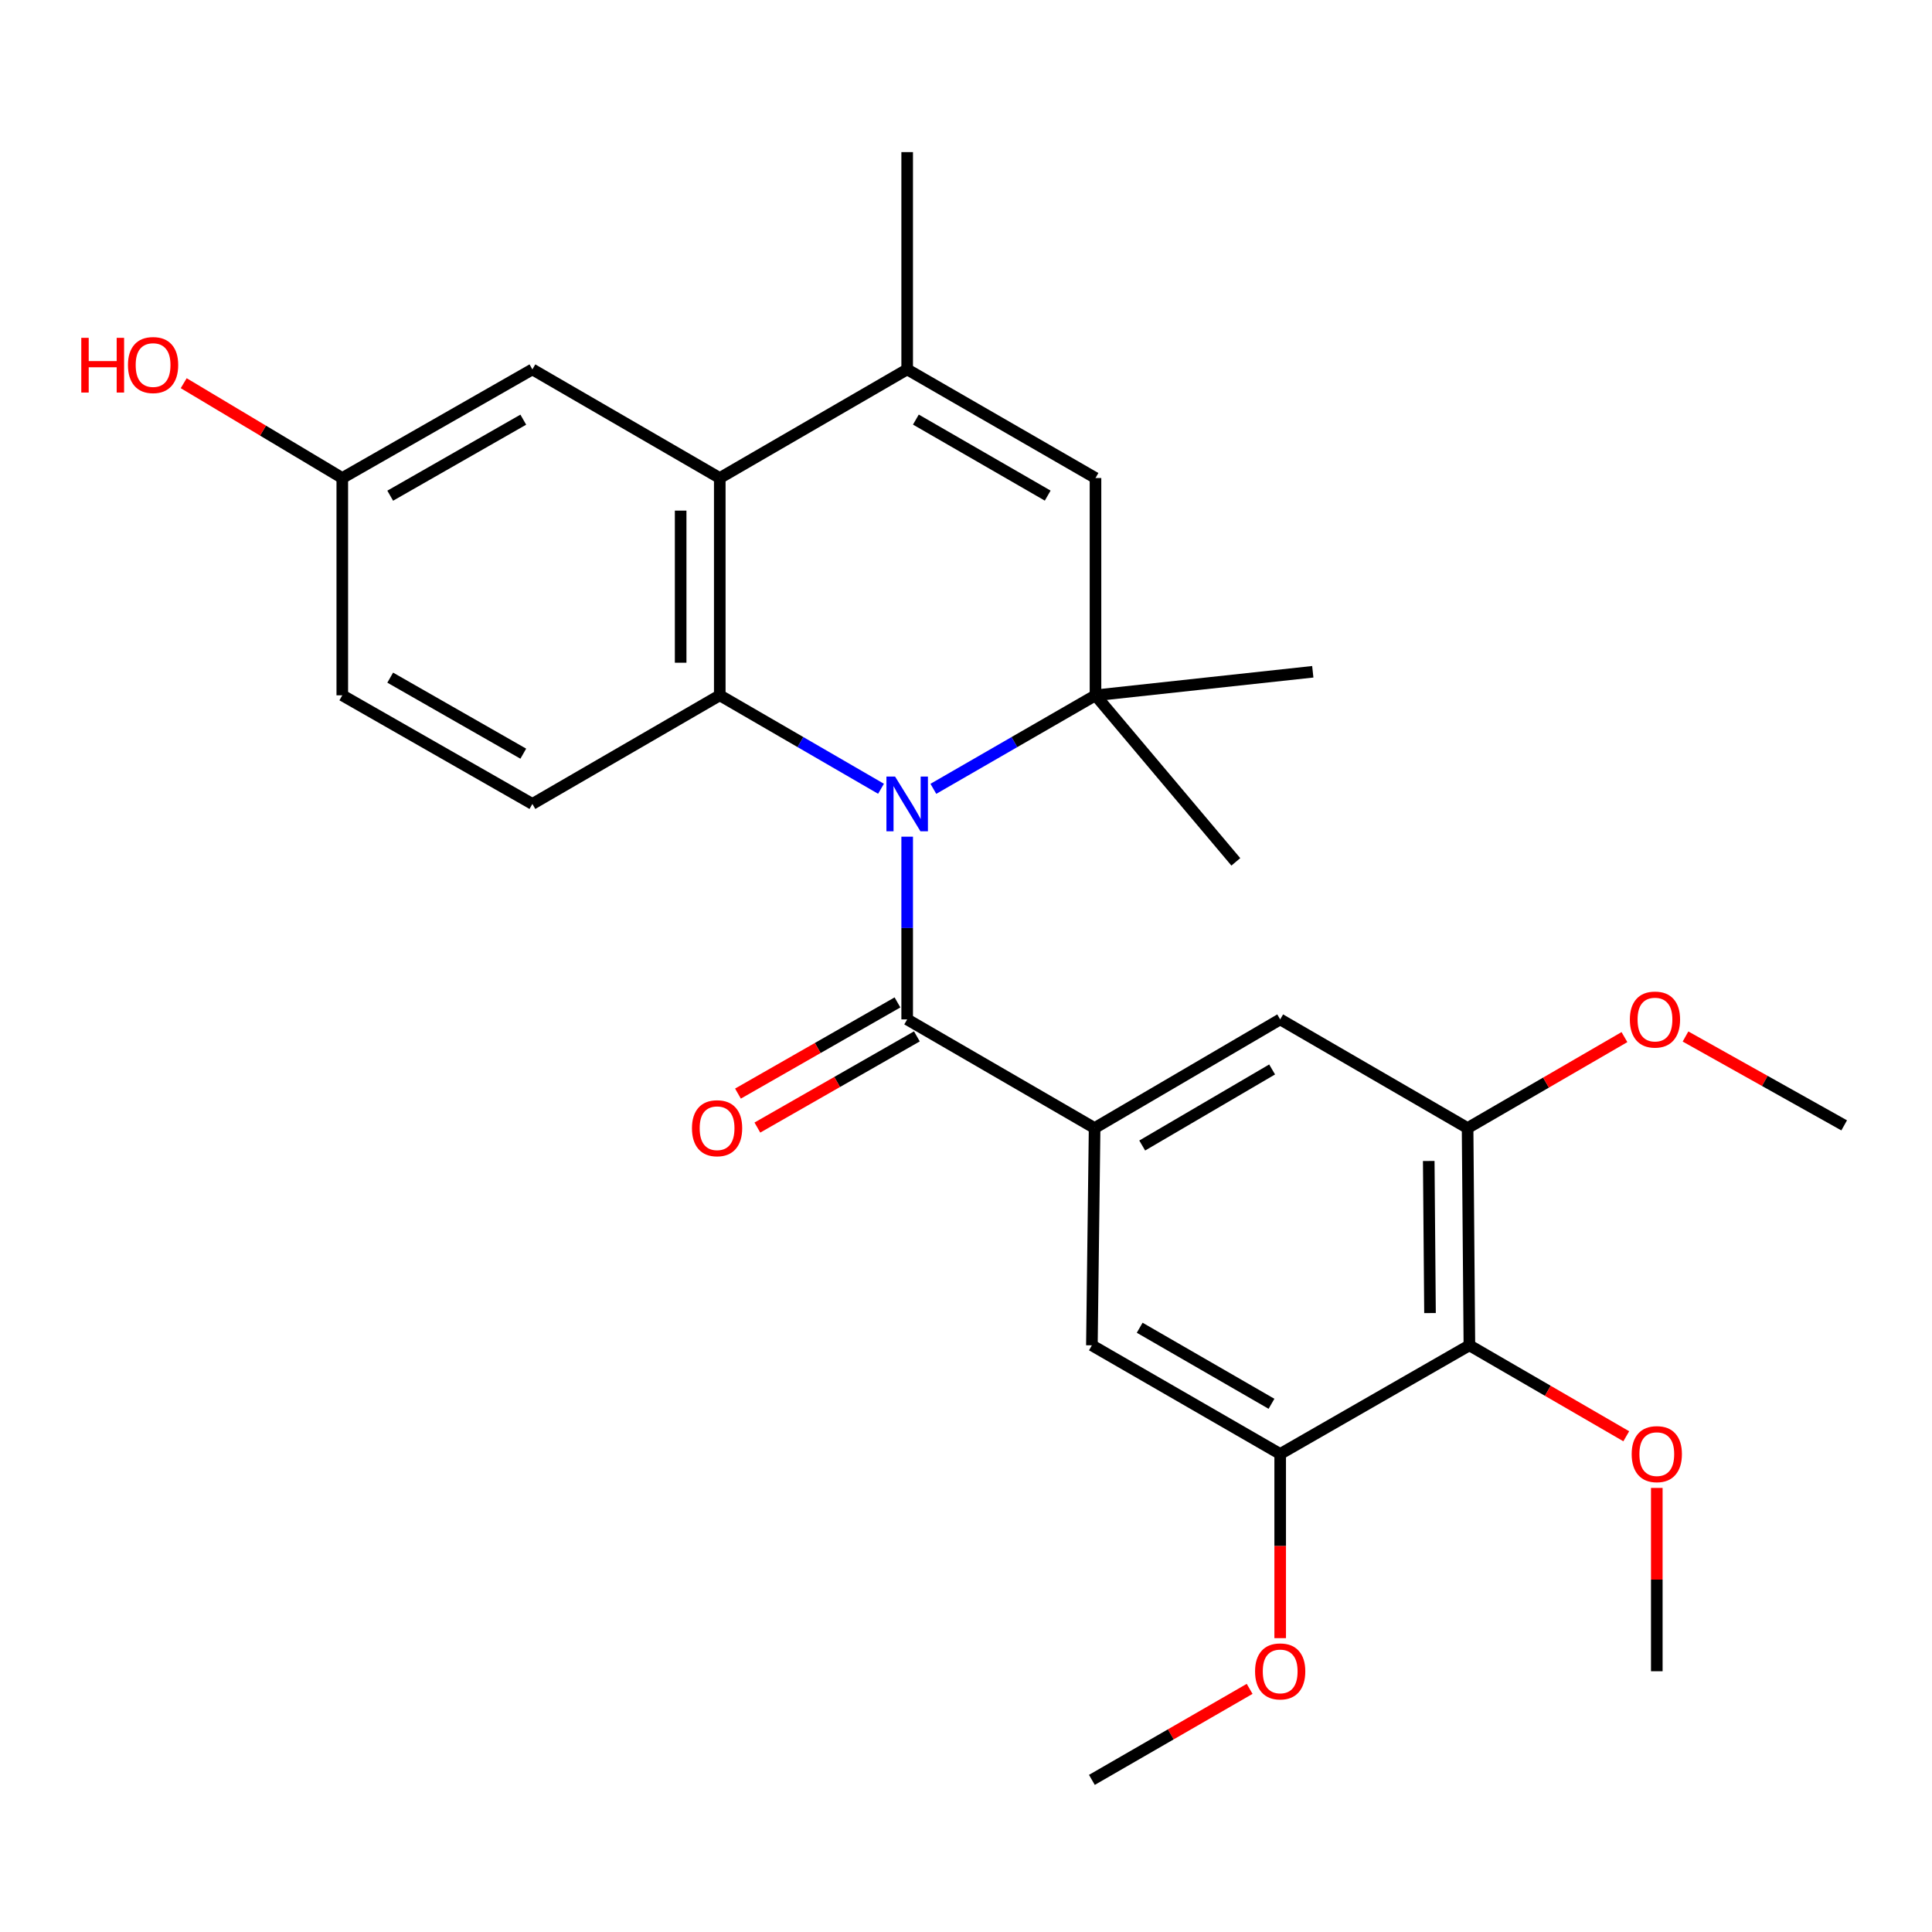 <?xml version='1.0' encoding='iso-8859-1'?>
<svg version='1.1' baseProfile='full'
              xmlns='http://www.w3.org/2000/svg'
                      xmlns:rdkit='http://www.rdkit.org/xml'
                      xmlns:xlink='http://www.w3.org/1999/xlink'
                  xml:space='preserve'
width='1000px' height='1000px' viewBox='0 0 1000 1000'>
<!-- END OF HEADER -->
<rect style='opacity:1.0;fill:#FFFFFF;stroke:none' width='1000' height='1000' x='0' y='0'> </rect>
<path class='bond-0' d='M 456.011,408.266 L 414.282,384.08' style='fill:none;fill-rule:evenodd;stroke:#0000FF;stroke-width:6px;stroke-linecap:butt;stroke-linejoin:miter;stroke-opacity:1' />
<path class='bond-0' d='M 414.282,384.08 L 372.554,359.893' style='fill:none;fill-rule:evenodd;stroke:#000000;stroke-width:6px;stroke-linecap:butt;stroke-linejoin:miter;stroke-opacity:1' />
<path class='bond-1' d='M 483.107,408.298 L 525.067,384.096' style='fill:none;fill-rule:evenodd;stroke:#0000FF;stroke-width:6px;stroke-linecap:butt;stroke-linejoin:miter;stroke-opacity:1' />
<path class='bond-1' d='M 525.067,384.096 L 567.027,359.893' style='fill:none;fill-rule:evenodd;stroke:#000000;stroke-width:6px;stroke-linecap:butt;stroke-linejoin:miter;stroke-opacity:1' />
<path class='bond-2' d='M 469.554,433.064 L 469.554,480.351' style='fill:none;fill-rule:evenodd;stroke:#0000FF;stroke-width:6px;stroke-linecap:butt;stroke-linejoin:miter;stroke-opacity:1' />
<path class='bond-2' d='M 469.554,480.351 L 469.554,527.639' style='fill:none;fill-rule:evenodd;stroke:#000000;stroke-width:6px;stroke-linecap:butt;stroke-linejoin:miter;stroke-opacity:1' />
<path class='bond-3' d='M 372.554,359.893 L 372.554,247.425' style='fill:none;fill-rule:evenodd;stroke:#000000;stroke-width:6px;stroke-linecap:butt;stroke-linejoin:miter;stroke-opacity:1' />
<path class='bond-3' d='M 352.305,343.023 L 352.305,264.295' style='fill:none;fill-rule:evenodd;stroke:#000000;stroke-width:6px;stroke-linecap:butt;stroke-linejoin:miter;stroke-opacity:1' />
<path class='bond-12' d='M 372.554,359.893 L 275.564,416.116' style='fill:none;fill-rule:evenodd;stroke:#000000;stroke-width:6px;stroke-linecap:butt;stroke-linejoin:miter;stroke-opacity:1' />
<path class='bond-6' d='M 567.027,359.893 L 567.027,247.425' style='fill:none;fill-rule:evenodd;stroke:#000000;stroke-width:6px;stroke-linecap:butt;stroke-linejoin:miter;stroke-opacity:1' />
<path class='bond-20' d='M 567.027,359.893 L 679.495,347.71' style='fill:none;fill-rule:evenodd;stroke:#000000;stroke-width:6px;stroke-linecap:butt;stroke-linejoin:miter;stroke-opacity:1' />
<path class='bond-21' d='M 567.027,359.893 L 639.662,446.095' style='fill:none;fill-rule:evenodd;stroke:#000000;stroke-width:6px;stroke-linecap:butt;stroke-linejoin:miter;stroke-opacity:1' />
<path class='bond-4' d='M 469.554,527.639 L 566.566,583.884' style='fill:none;fill-rule:evenodd;stroke:#000000;stroke-width:6px;stroke-linecap:butt;stroke-linejoin:miter;stroke-opacity:1' />
<path class='bond-14' d='M 464.53,518.849 L 423.249,542.447' style='fill:none;fill-rule:evenodd;stroke:#000000;stroke-width:6px;stroke-linecap:butt;stroke-linejoin:miter;stroke-opacity:1' />
<path class='bond-14' d='M 423.249,542.447 L 381.968,566.044' style='fill:none;fill-rule:evenodd;stroke:#FF0000;stroke-width:6px;stroke-linecap:butt;stroke-linejoin:miter;stroke-opacity:1' />
<path class='bond-14' d='M 474.578,536.428 L 433.297,560.026' style='fill:none;fill-rule:evenodd;stroke:#000000;stroke-width:6px;stroke-linecap:butt;stroke-linejoin:miter;stroke-opacity:1' />
<path class='bond-14' d='M 433.297,560.026 L 392.016,583.623' style='fill:none;fill-rule:evenodd;stroke:#FF0000;stroke-width:6px;stroke-linecap:butt;stroke-linejoin:miter;stroke-opacity:1' />
<path class='bond-13' d='M 372.554,247.425 L 275.564,191.202' style='fill:none;fill-rule:evenodd;stroke:#000000;stroke-width:6px;stroke-linecap:butt;stroke-linejoin:miter;stroke-opacity:1' />
<path class='bond-27' d='M 372.554,247.425 L 469.554,191.202' style='fill:none;fill-rule:evenodd;stroke:#000000;stroke-width:6px;stroke-linecap:butt;stroke-linejoin:miter;stroke-opacity:1' />
<path class='bond-10' d='M 566.566,583.884 L 565.16,696.341' style='fill:none;fill-rule:evenodd;stroke:#000000;stroke-width:6px;stroke-linecap:butt;stroke-linejoin:miter;stroke-opacity:1' />
<path class='bond-11' d='M 566.566,583.884 L 662.621,527.639' style='fill:none;fill-rule:evenodd;stroke:#000000;stroke-width:6px;stroke-linecap:butt;stroke-linejoin:miter;stroke-opacity:1' />
<path class='bond-11' d='M 591.206,592.921 L 658.445,553.549' style='fill:none;fill-rule:evenodd;stroke:#000000;stroke-width:6px;stroke-linecap:butt;stroke-linejoin:miter;stroke-opacity:1' />
<path class='bond-5' d='M 469.554,191.202 L 567.027,247.425' style='fill:none;fill-rule:evenodd;stroke:#000000;stroke-width:6px;stroke-linecap:butt;stroke-linejoin:miter;stroke-opacity:1' />
<path class='bond-5' d='M 474.058,217.176 L 542.289,256.531' style='fill:none;fill-rule:evenodd;stroke:#000000;stroke-width:6px;stroke-linecap:butt;stroke-linejoin:miter;stroke-opacity:1' />
<path class='bond-22' d='M 469.554,191.202 L 469.554,78.734' style='fill:none;fill-rule:evenodd;stroke:#000000;stroke-width:6px;stroke-linecap:butt;stroke-linejoin:miter;stroke-opacity:1' />
<path class='bond-7' d='M 760.556,696.341 L 759.622,583.884' style='fill:none;fill-rule:evenodd;stroke:#000000;stroke-width:6px;stroke-linecap:butt;stroke-linejoin:miter;stroke-opacity:1' />
<path class='bond-7' d='M 740.168,679.64 L 739.514,600.921' style='fill:none;fill-rule:evenodd;stroke:#000000;stroke-width:6px;stroke-linecap:butt;stroke-linejoin:miter;stroke-opacity:1' />
<path class='bond-16' d='M 760.556,696.341 L 801.154,719.877' style='fill:none;fill-rule:evenodd;stroke:#000000;stroke-width:6px;stroke-linecap:butt;stroke-linejoin:miter;stroke-opacity:1' />
<path class='bond-16' d='M 801.154,719.877 L 841.753,743.413' style='fill:none;fill-rule:evenodd;stroke:#FF0000;stroke-width:6px;stroke-linecap:butt;stroke-linejoin:miter;stroke-opacity:1' />
<path class='bond-28' d='M 760.556,696.341 L 662.621,752.575' style='fill:none;fill-rule:evenodd;stroke:#000000;stroke-width:6px;stroke-linecap:butt;stroke-linejoin:miter;stroke-opacity:1' />
<path class='bond-8' d='M 662.621,752.575 L 565.16,696.341' style='fill:none;fill-rule:evenodd;stroke:#000000;stroke-width:6px;stroke-linecap:butt;stroke-linejoin:miter;stroke-opacity:1' />
<path class='bond-8' d='M 658.122,726.601 L 589.898,687.238' style='fill:none;fill-rule:evenodd;stroke:#000000;stroke-width:6px;stroke-linecap:butt;stroke-linejoin:miter;stroke-opacity:1' />
<path class='bond-18' d='M 662.621,752.575 L 662.621,800.237' style='fill:none;fill-rule:evenodd;stroke:#000000;stroke-width:6px;stroke-linecap:butt;stroke-linejoin:miter;stroke-opacity:1' />
<path class='bond-18' d='M 662.621,800.237 L 662.621,847.9' style='fill:none;fill-rule:evenodd;stroke:#FF0000;stroke-width:6px;stroke-linecap:butt;stroke-linejoin:miter;stroke-opacity:1' />
<path class='bond-9' d='M 759.622,583.884 L 662.621,527.639' style='fill:none;fill-rule:evenodd;stroke:#000000;stroke-width:6px;stroke-linecap:butt;stroke-linejoin:miter;stroke-opacity:1' />
<path class='bond-19' d='M 759.622,583.884 L 800.215,560.344' style='fill:none;fill-rule:evenodd;stroke:#000000;stroke-width:6px;stroke-linecap:butt;stroke-linejoin:miter;stroke-opacity:1' />
<path class='bond-19' d='M 800.215,560.344 L 840.808,536.803' style='fill:none;fill-rule:evenodd;stroke:#FF0000;stroke-width:6px;stroke-linecap:butt;stroke-linejoin:miter;stroke-opacity:1' />
<path class='bond-17' d='M 275.564,416.116 L 177.169,359.893' style='fill:none;fill-rule:evenodd;stroke:#000000;stroke-width:6px;stroke-linecap:butt;stroke-linejoin:miter;stroke-opacity:1' />
<path class='bond-17' d='M 270.851,390.102 L 201.974,350.746' style='fill:none;fill-rule:evenodd;stroke:#000000;stroke-width:6px;stroke-linecap:butt;stroke-linejoin:miter;stroke-opacity:1' />
<path class='bond-29' d='M 275.564,191.202 L 177.169,247.425' style='fill:none;fill-rule:evenodd;stroke:#000000;stroke-width:6px;stroke-linecap:butt;stroke-linejoin:miter;stroke-opacity:1' />
<path class='bond-29' d='M 270.851,217.217 L 201.974,256.572' style='fill:none;fill-rule:evenodd;stroke:#000000;stroke-width:6px;stroke-linecap:butt;stroke-linejoin:miter;stroke-opacity:1' />
<path class='bond-15' d='M 177.169,247.425 L 177.169,359.893' style='fill:none;fill-rule:evenodd;stroke:#000000;stroke-width:6px;stroke-linecap:butt;stroke-linejoin:miter;stroke-opacity:1' />
<path class='bond-23' d='M 177.169,247.425 L 136.128,222.884' style='fill:none;fill-rule:evenodd;stroke:#000000;stroke-width:6px;stroke-linecap:butt;stroke-linejoin:miter;stroke-opacity:1' />
<path class='bond-23' d='M 136.128,222.884 L 95.087,198.342' style='fill:none;fill-rule:evenodd;stroke:#FF0000;stroke-width:6px;stroke-linecap:butt;stroke-linejoin:miter;stroke-opacity:1' />
<path class='bond-24' d='M 857.556,770.146 L 857.556,817.589' style='fill:none;fill-rule:evenodd;stroke:#FF0000;stroke-width:6px;stroke-linecap:butt;stroke-linejoin:miter;stroke-opacity:1' />
<path class='bond-24' d='M 857.556,817.589 L 857.556,865.032' style='fill:none;fill-rule:evenodd;stroke:#000000;stroke-width:6px;stroke-linecap:butt;stroke-linejoin:miter;stroke-opacity:1' />
<path class='bond-26' d='M 646.808,874.155 L 605.984,897.71' style='fill:none;fill-rule:evenodd;stroke:#FF0000;stroke-width:6px;stroke-linecap:butt;stroke-linejoin:miter;stroke-opacity:1' />
<path class='bond-26' d='M 605.984,897.71 L 565.16,921.266' style='fill:none;fill-rule:evenodd;stroke:#000000;stroke-width:6px;stroke-linecap:butt;stroke-linejoin:miter;stroke-opacity:1' />
<path class='bond-25' d='M 872.417,536.492 L 913.481,559.49' style='fill:none;fill-rule:evenodd;stroke:#FF0000;stroke-width:6px;stroke-linecap:butt;stroke-linejoin:miter;stroke-opacity:1' />
<path class='bond-25' d='M 913.481,559.49 L 954.545,582.489' style='fill:none;fill-rule:evenodd;stroke:#000000;stroke-width:6px;stroke-linecap:butt;stroke-linejoin:miter;stroke-opacity:1' />
<path  class='atom-0' d='M 463.294 401.956
L 472.574 416.956
Q 473.494 418.436, 474.974 421.116
Q 476.454 423.796, 476.534 423.956
L 476.534 401.956
L 480.294 401.956
L 480.294 430.276
L 476.414 430.276
L 466.454 413.876
Q 465.294 411.956, 464.054 409.756
Q 462.854 407.556, 462.494 406.876
L 462.494 430.276
L 458.814 430.276
L 458.814 401.956
L 463.294 401.956
' fill='#0000FF'/>
<path  class='atom-15' d='M 358.159 583.964
Q 358.159 577.164, 361.519 573.364
Q 364.879 569.564, 371.159 569.564
Q 377.439 569.564, 380.799 573.364
Q 384.159 577.164, 384.159 583.964
Q 384.159 590.844, 380.759 594.764
Q 377.359 598.644, 371.159 598.644
Q 364.919 598.644, 361.519 594.764
Q 358.159 590.884, 358.159 583.964
M 371.159 595.444
Q 375.479 595.444, 377.799 592.564
Q 380.159 589.644, 380.159 583.964
Q 380.159 578.404, 377.799 575.604
Q 375.479 572.764, 371.159 572.764
Q 366.839 572.764, 364.479 575.564
Q 362.159 578.364, 362.159 583.964
Q 362.159 589.684, 364.479 592.564
Q 366.839 595.444, 371.159 595.444
' fill='#FF0000'/>
<path  class='atom-17' d='M 844.556 752.655
Q 844.556 745.855, 847.916 742.055
Q 851.276 738.255, 857.556 738.255
Q 863.836 738.255, 867.196 742.055
Q 870.556 745.855, 870.556 752.655
Q 870.556 759.535, 867.156 763.455
Q 863.756 767.335, 857.556 767.335
Q 851.316 767.335, 847.916 763.455
Q 844.556 759.575, 844.556 752.655
M 857.556 764.135
Q 861.876 764.135, 864.196 761.255
Q 866.556 758.335, 866.556 752.655
Q 866.556 747.095, 864.196 744.295
Q 861.876 741.455, 857.556 741.455
Q 853.236 741.455, 850.876 744.255
Q 848.556 747.055, 848.556 752.655
Q 848.556 758.375, 850.876 761.255
Q 853.236 764.135, 857.556 764.135
' fill='#FF0000'/>
<path  class='atom-19' d='M 649.621 865.112
Q 649.621 858.312, 652.981 854.512
Q 656.341 850.712, 662.621 850.712
Q 668.901 850.712, 672.261 854.512
Q 675.621 858.312, 675.621 865.112
Q 675.621 871.992, 672.221 875.912
Q 668.821 879.792, 662.621 879.792
Q 656.381 879.792, 652.981 875.912
Q 649.621 872.032, 649.621 865.112
M 662.621 876.592
Q 666.941 876.592, 669.261 873.712
Q 671.621 870.792, 671.621 865.112
Q 671.621 859.552, 669.261 856.752
Q 666.941 853.912, 662.621 853.912
Q 658.301 853.912, 655.941 856.712
Q 653.621 859.512, 653.621 865.112
Q 653.621 870.832, 655.941 873.712
Q 658.301 876.592, 662.621 876.592
' fill='#FF0000'/>
<path  class='atom-20' d='M 843.611 527.719
Q 843.611 520.919, 846.971 517.119
Q 850.331 513.319, 856.611 513.319
Q 862.891 513.319, 866.251 517.119
Q 869.611 520.919, 869.611 527.719
Q 869.611 534.599, 866.211 538.519
Q 862.811 542.399, 856.611 542.399
Q 850.371 542.399, 846.971 538.519
Q 843.611 534.639, 843.611 527.719
M 856.611 539.199
Q 860.931 539.199, 863.251 536.319
Q 865.611 533.399, 865.611 527.719
Q 865.611 522.159, 863.251 519.359
Q 860.931 516.519, 856.611 516.519
Q 852.291 516.519, 849.931 519.319
Q 847.611 522.119, 847.611 527.719
Q 847.611 533.439, 849.931 536.319
Q 852.291 539.199, 856.611 539.199
' fill='#FF0000'/>
<path  class='atom-24' d='M 42.075 174.863
L 45.915 174.863
L 45.915 186.903
L 60.395 186.903
L 60.395 174.863
L 64.235 174.863
L 64.235 203.183
L 60.395 203.183
L 60.395 190.103
L 45.915 190.103
L 45.915 203.183
L 42.075 203.183
L 42.075 174.863
' fill='#FF0000'/>
<path  class='atom-24' d='M 66.235 188.943
Q 66.235 182.143, 69.595 178.343
Q 72.955 174.543, 79.235 174.543
Q 85.515 174.543, 88.875 178.343
Q 92.235 182.143, 92.235 188.943
Q 92.235 195.823, 88.835 199.743
Q 85.435 203.623, 79.235 203.623
Q 72.995 203.623, 69.595 199.743
Q 66.235 195.863, 66.235 188.943
M 79.235 200.423
Q 83.555 200.423, 85.875 197.543
Q 88.235 194.623, 88.235 188.943
Q 88.235 183.383, 85.875 180.583
Q 83.555 177.743, 79.235 177.743
Q 74.915 177.743, 72.555 180.543
Q 70.235 183.343, 70.235 188.943
Q 70.235 194.663, 72.555 197.543
Q 74.915 200.423, 79.235 200.423
' fill='#FF0000'/>
</svg>
